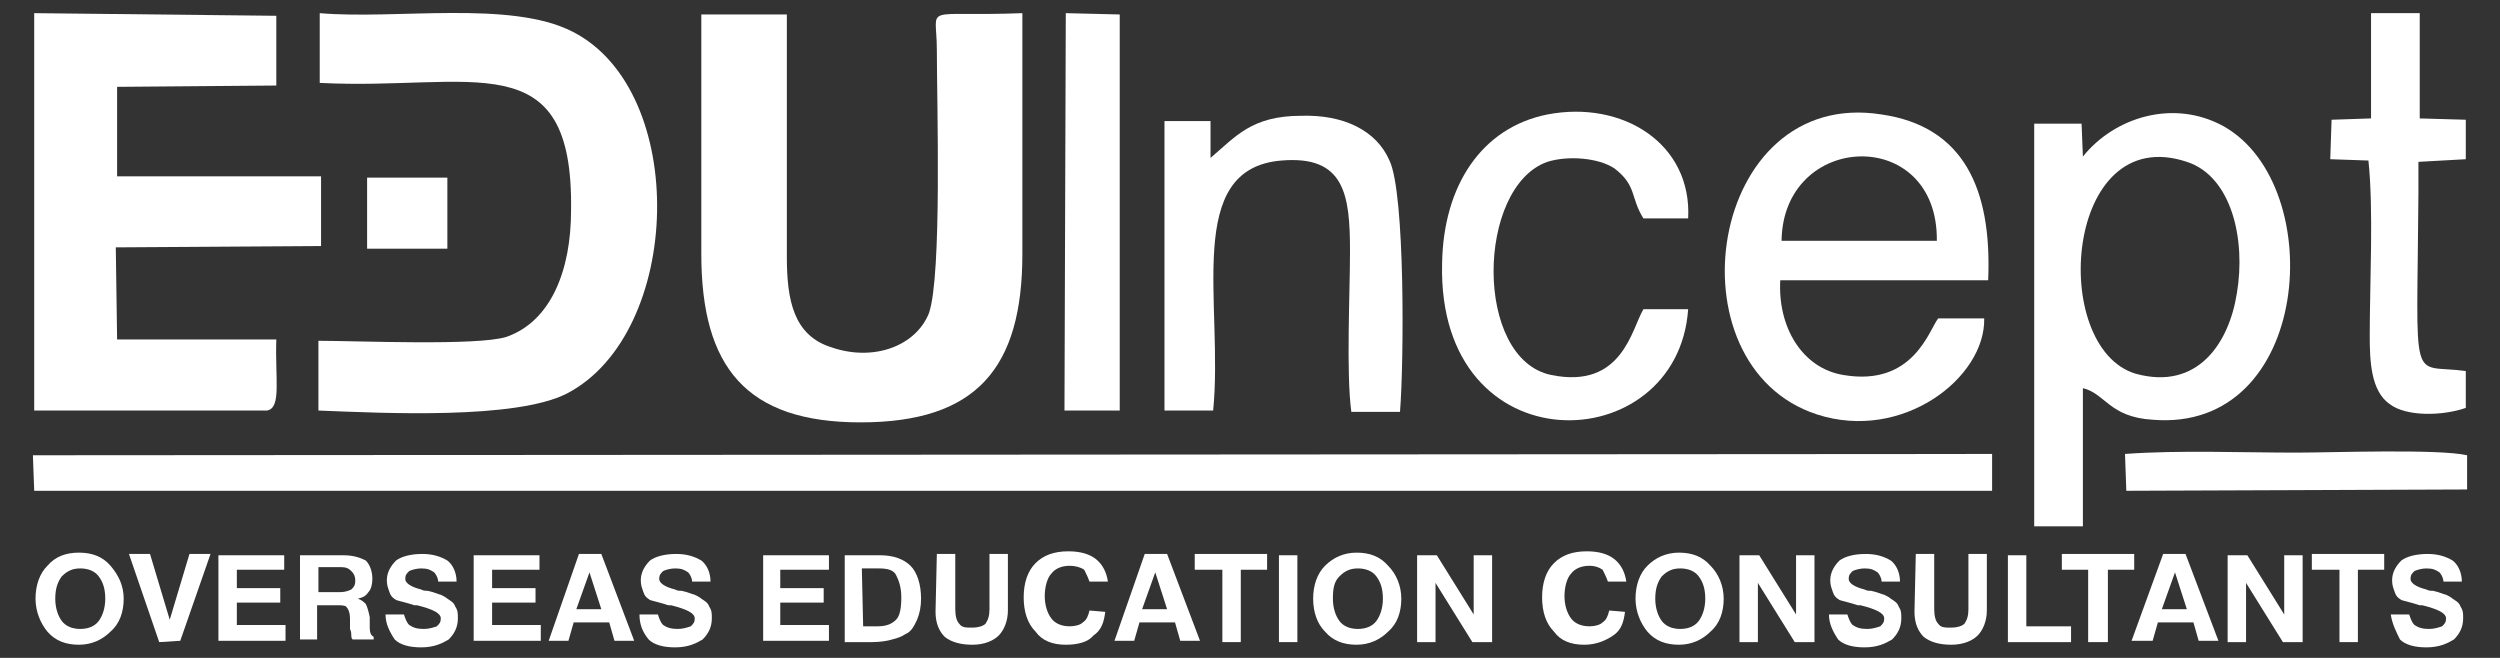 <?xml version="1.0" encoding="utf-8"?>
<!-- Generator: Adobe Illustrator 18.0.0, SVG Export Plug-In . SVG Version: 6.00 Build 0)  -->
<!DOCTYPE svg PUBLIC "-//W3C//DTD SVG 1.1//EN" "http://www.w3.org/Graphics/SVG/1.1/DTD/svg11.dtd">
<svg version="1.1" id="Layer_1" xmlns="http://www.w3.org/2000/svg" xmlns:xlink="http://www.w3.org/1999/xlink" x="0px" y="0px"
	 viewBox="0 0 190 50" enable-background="new 0 0 190 50" xml:space="preserve">
<rect x="0" y="0" width="190" height="50" fill="#333333" stroke="none"/>
<g>
	<g>
		<path fill="#FFFFFF" d="M71.2,3.8c0,4,0.4,17.1-0.6,20c-1,2.5-4.2,3.7-7.4,2.6c-2.9-0.9-3.4-3.6-3.4-6.9V1.1h-6.5v18.2
			c0,8.6,3.4,12.8,12.1,12.8c8.8,0,12.3-4.1,12.3-12.8V1C69.9,1.3,71.2,0.2,71.2,3.8"/>
	</g>
	<g>
		<polygon fill="#FFFFFF" points="2.6,37.3 151.4,37.3 151.4,34.5 2.5,34.6 		"/>
	</g>
	<g>
		<path fill="#FFFFFF" d="M2.6,31.2h17.7c1.1-0.2,0.6-2.4,0.7-5.4H8.9l-0.1-7l15.6-0.1v-5.3L8.9,13.4V6.6L21,6.5V1.2L2.6,1V31.2z"/>
	</g>
	<g>
		<path fill="#FFFFFF" d="M24.3,6.3C35.9,6.9,43.6,3.1,43.4,16c0,4.5-1.5,8.4-4.9,9.6c-2.2,0.7-11.3,0.3-14.3,0.3v5.3
			c5,0.2,15,0.7,18.9-1.3c8.8-4.6,9.3-23,0.4-27.5C38.8,0,30.1,1.5,24.3,1V6.3z"/>
	</g>
	<g>
		<path fill="#FFFFFF" d="M158.3,11.9l-0.1-2.5h-3.6V40h3.7V29.5c1.7,0.4,2,2.2,5.3,2.4c12.1,1,13.4-17.8,5.4-22.3
			C165.2,7.5,160.7,8.9,158.3,11.9 M170,22.3c-0.6,3.8-3,7.4-7.7,6.1c-6.6-2-5.4-19.2,3.9-16.1C169.6,13.4,170.7,18.2,170,22.3z"/>
	</g>
	<g>
		<path fill="#FFFFFF" d="M150.8,24.2h-3.5c-0.7,0.9-1.9,5.2-7.2,4.3c-3.1-0.5-5-3.6-4.8-7.2h15.8c0.3-7-1.9-11.7-8.1-12.6
			c-13.2-2.1-16.3,19.1-4.9,22.8C144.6,33.6,150.9,28.7,150.8,24.2 M135.4,18.3c0.1-8.3,11.9-8.8,11.8,0H135.4z"/>
	</g>
	<g>
		<path fill="#FFFFFF" d="M92,12L92,9.2h-3.5v22h3.7c0.8-8.1-2.3-18.4,5.2-19c4.8-0.4,5.2,2.6,5.2,6.9c0,3.2-0.3,9.2,0.1,12.2h3.7
			c0.3-3.7,0.4-16.6-0.8-19.1c-1-2.3-3.5-3.5-6.7-3.4C95.1,8.8,93.9,10.4,92,12"/>
	</g>
	<g>
		<path fill="#FFFFFF" d="M128.3,23.5h-3.4c-0.9,1.5-1.6,6.1-7,5c-5.9-1.2-5.7-14.3-0.3-16.2c1.6-0.5,3.9-0.3,5.1,0.5
			c1.7,1.3,1.2,2.2,2.2,3.8h3.4c0.3-5.7-5-9-10.7-7.9c-5,1-7.9,5.4-8,11.3C109.2,35.6,127.5,35,128.3,23.5"/>
	</g>
	<g>
		<path fill="#FFFFFF" d="M180.2,9l-3,0.1l-0.1,3l2.9,0.1c0.4,3.7,0.1,9.4,0.1,13.3c0,2,0.1,4.2,1.5,5.2c1.3,1,4.1,0.9,5.8,0.3v-2.8
			c-4.3-0.6-3.7,1.7-3.6-13.5v-2.4l3.6-0.2v-3L183.9,9V1h-3.7V9z"/>
	</g>
	<g>
		<polygon fill="#FFFFFF" points="80.9,31.2 85.1,31.2 85.1,1.1 81,1 		"/>
	</g>
	<g>
		<path fill="#FFFFFF" d="M161.6,37.3l25.9-0.1v-2.6c-2.2-0.5-10.3-0.2-13-0.2c-4.1,0-8.9-0.2-13,0.1L161.6,37.3z"/>
	</g>
	<g>
		<polygon fill="#FFFFFF" points="27.9,18.9 34,18.9 34,13.5 27.9,13.5 		"/>
	</g>
	<g>
		<path fill="#FFFFFF" d="M2.7,45.5c0-1,0.3-1.9,0.9-2.5C4.2,42.3,5,42,6,42s1.8,0.3,2.4,1s1,1.5,1,2.5c0,1-0.3,1.9-1,2.5
			c-0.6,0.6-1.4,1-2.4,1s-1.8-0.3-2.4-1C3.1,47.4,2.7,46.5,2.7,45.5z M4.2,45.5c0,0.7,0.2,1.3,0.5,1.7c0.3,0.4,0.8,0.6,1.4,0.6
			c0.6,0,1.1-0.2,1.4-0.6c0.3-0.4,0.5-1,0.5-1.7c0-0.8-0.2-1.3-0.5-1.7c-0.3-0.4-0.8-0.6-1.4-0.6c-0.6,0-1,0.2-1.4,0.6
			C4.4,44.2,4.2,44.7,4.2,45.5z"/>
	</g>
	<g>
		<path fill="#FFFFFF" d="M12.1,48.8l-2.3-6.7h1.6l1.5,5l1.5-5h1.6l-2.3,6.6L12.1,48.8L12.1,48.8z"/>
		<path fill="#FFFFFF" d="M16.6,48.8v-6.6h5v1.1H18v1.4h3.3v1.1H18v1.7h3.7v1.2H16.6z"/>
		<path fill="#FFFFFF" d="M22.8,48.8v-6.6h3.3c0.8,0,1.3,0.2,1.7,0.4c0.3,0.3,0.5,0.8,0.5,1.4c0,0.4-0.1,0.8-0.3,1
			c-0.2,0.3-0.4,0.4-0.8,0.5c0.3,0.1,0.5,0.3,0.6,0.4c0.1,0.2,0.2,0.5,0.3,1v0.8l0,0c0,0.4,0.1,0.6,0.3,0.7v0.2h-1.6
			c-0.1-0.1-0.1-0.2-0.1-0.3s0-0.3-0.1-0.5V47c0-0.4-0.1-0.7-0.3-0.9C26.2,46,25.9,46,25.6,46h-1.5v2.6h-1.3V48.8z M24.2,45h1.7
			c0.3,0,0.6-0.1,0.8-0.2c0.2-0.2,0.3-0.3,0.3-0.7c0-0.3-0.1-0.5-0.3-0.7c-0.2-0.2-0.4-0.3-0.8-0.3h-1.7L24.2,45L24.2,45z"/>
		<path fill="#FFFFFF" d="M29.3,46.7h1.4c0.1,0.3,0.2,0.6,0.4,0.8c0.3,0.2,0.6,0.3,1.1,0.3c0.4,0,0.7-0.1,1-0.2
			c0.2-0.2,0.3-0.3,0.3-0.6c0-0.4-0.6-0.7-1.8-1l0,0c0,0-0.1,0-0.2,0c-0.6-0.2-1.1-0.3-1.4-0.4c-0.3-0.2-0.4-0.3-0.5-0.6
			s-0.2-0.5-0.2-0.9c0-0.6,0.3-1.1,0.7-1.5c0.4-0.3,1.1-0.5,2-0.5c0.8,0,1.4,0.2,1.9,0.5c0.4,0.3,0.7,0.9,0.7,1.6h-1.4
			c0-0.3-0.2-0.6-0.3-0.7c-0.3-0.2-0.5-0.3-1-0.3c-0.3,0-0.7,0.1-0.9,0.2c-0.2,0.2-0.3,0.3-0.3,0.6c0,0.3,0.4,0.6,1.2,0.8
			c0.2,0.1,0.3,0.1,0.5,0.1c0.5,0.1,0.9,0.3,1,0.3c0.2,0.1,0.4,0.2,0.5,0.3c0.3,0.2,0.5,0.3,0.6,0.6c0.2,0.3,0.2,0.5,0.2,0.9
			c0,0.7-0.3,1.2-0.7,1.6c-0.5,0.3-1.1,0.6-2.1,0.6c-0.9,0-1.6-0.2-2-0.6C29.6,48,29.3,47.4,29.3,46.7z"/>
		<path fill="#FFFFFF" d="M36,48.8v-6.6h5v1.1h-3.6v1.4h3.3v1.1h-3.3v1.7h3.7v1.2H36z"/>
		<path fill="#FFFFFF" d="M44,42.1h1.7l2.5,6.6h-1.5l-0.4-1.4h-2.7l-0.4,1.4h-1.5L44,42.1z M44.8,43.5l-1,2.8h1.9L44.8,43.5z"/>
		<path fill="#FFFFFF" d="M48.6,46.7H50c0.1,0.3,0.2,0.6,0.4,0.8c0.3,0.2,0.6,0.3,1.1,0.3c0.4,0,0.7-0.1,1-0.2
			c0.2-0.2,0.3-0.3,0.3-0.6c0-0.4-0.6-0.7-1.8-1l0,0c0,0-0.1,0-0.2,0c-0.6-0.2-1.1-0.3-1.4-0.4c-0.3-0.2-0.4-0.3-0.5-0.6
			s-0.2-0.5-0.2-0.9c0-0.6,0.3-1.1,0.7-1.5c0.4-0.3,1.1-0.5,2-0.5c0.8,0,1.4,0.2,1.9,0.5c0.4,0.3,0.7,0.9,0.7,1.6h-1.4
			c0-0.3-0.2-0.6-0.3-0.7c-0.3-0.2-0.5-0.3-1-0.3c-0.3,0-0.7,0.1-0.9,0.2c-0.2,0.2-0.3,0.3-0.3,0.6c0,0.3,0.4,0.6,1.2,0.8
			c0.2,0.1,0.3,0.1,0.5,0.1c0.5,0.1,0.9,0.3,1,0.3c0.2,0.1,0.4,0.2,0.5,0.3c0.3,0.2,0.5,0.3,0.6,0.6c0.2,0.3,0.2,0.5,0.2,0.9
			c0,0.7-0.3,1.2-0.7,1.6c-0.5,0.3-1.1,0.6-2.1,0.6c-0.9,0-1.6-0.2-2-0.6C48.8,48,48.6,47.4,48.6,46.7z"/>
		<path fill="#FFFFFF" d="M58,48.8v-6.6h5v1.1h-3.7v1.4h3.3v1.1h-3.3v1.7h3.7v1.2H58z"/>
		<path fill="#FFFFFF" d="M64.2,48.8v-6.6h2.7c1,0,1.8,0.3,2.3,0.8c0.5,0.5,0.8,1.4,0.8,2.5c0,0.6-0.1,1.1-0.3,1.6
			c-0.2,0.4-0.4,0.9-0.9,1.1c-0.3,0.2-0.6,0.3-1,0.4c-0.3,0.1-0.9,0.2-1.5,0.2L64.2,48.8z M65.6,47.6h1.1c0.7,0,1.1-0.2,1.4-0.5
			c0.3-0.3,0.4-0.9,0.4-1.7s-0.2-1.3-0.4-1.7s-0.7-0.5-1.3-0.5h-1.3L65.6,47.6L65.6,47.6z"/>
		<path fill="#FFFFFF" d="M71.2,42.1h1.4v4.2c0,0.5,0.1,0.9,0.3,1.1c0.2,0.3,0.5,0.3,1,0.3c0.4,0,0.8-0.1,1-0.3
			c0.2-0.3,0.3-0.6,0.3-1.1v-4.2h1.4v4.3c0,0.8-0.3,1.5-0.7,1.9c-0.4,0.4-1.1,0.7-2,0.7s-1.6-0.2-2.1-0.6c-0.4-0.4-0.7-1-0.7-1.9
			L71.2,42.1L71.2,42.1z"/>
		<path fill="#FFFFFF" d="M84,46.5c-0.1,0.8-0.3,1.4-0.9,1.8C82.7,48.8,81.9,49,81,49c-1,0-1.8-0.3-2.3-1c-0.6-0.6-0.9-1.5-0.9-2.6
			c0-1.1,0.3-2,0.9-2.6c0.6-0.6,1.4-0.9,2.5-0.9c0.9,0,1.6,0.2,2.1,0.6c0.5,0.4,0.8,1,0.9,1.7h-1.4c-0.1-0.3-0.3-0.7-0.4-0.9
			c-0.3-0.2-0.7-0.3-1.1-0.3c-0.6,0-1.1,0.2-1.4,0.6c-0.3,0.3-0.5,1-0.5,1.7c0,0.7,0.2,1.3,0.5,1.7c0.3,0.4,0.8,0.6,1.4,0.6
			c0.4,0,0.8-0.1,1-0.3c0.3-0.2,0.4-0.5,0.5-0.9L84,46.5L84,46.5z"/>
		<path fill="#FFFFFF" d="M87,42.1h1.7l2.5,6.6h-1.5l-0.4-1.4h-2.7l-0.4,1.4h-1.5L87,42.1z M87.8,43.5l-1,2.8h1.9L87.8,43.5z"/>
	</g>
	<g>
		<path fill="#FFFFFF" d="M92.9,48.8v-5.5h-2.1v-1.2h5.5v1.2h-2v5.5H92.9z"/>
		<path fill="#FFFFFF" d="M97.2,48.8v-6.6h1.4v6.6H97.2z"/>
		<path fill="#FFFFFF" d="M99.8,45.5c0-1,0.3-1.9,0.9-2.5c0.6-0.6,1.4-1,2.4-1s1.8,0.3,2.4,1c0.6,0.6,1,1.5,1,2.5c0,1-0.3,1.9-1,2.5
			c-0.6,0.6-1.4,1-2.4,1s-1.8-0.3-2.4-1C100.1,47.4,99.8,46.5,99.8,45.5z M101.3,45.5c0,0.7,0.2,1.3,0.5,1.7
			c0.3,0.4,0.8,0.6,1.4,0.6s1.1-0.2,1.4-0.6c0.3-0.4,0.5-1,0.5-1.7c0-0.8-0.2-1.3-0.5-1.7c-0.3-0.4-0.8-0.6-1.4-0.6s-1,0.2-1.4,0.6
			S101.3,44.7,101.3,45.5z"/>
		<path fill="#FFFFFF" d="M107.7,48.8v-6.6h1.5l2.8,4.5v-4.5h1.4v6.6h-1.5l-2.8-4.5v4.5H107.7z"/>
		<path fill="#FFFFFF" d="M123.5,46.5c-0.1,0.8-0.3,1.4-0.9,1.8s-1.3,0.7-2.2,0.7c-1,0-1.8-0.3-2.3-1c-0.6-0.6-0.9-1.5-0.9-2.6
			c0-1.1,0.3-2,0.9-2.6c0.6-0.6,1.4-0.9,2.5-0.9c0.9,0,1.6,0.2,2.1,0.6c0.5,0.4,0.8,1,0.9,1.7h-1.4c-0.1-0.3-0.3-0.7-0.4-0.9
			c-0.3-0.2-0.6-0.3-1-0.3c-0.6,0-1.1,0.2-1.4,0.6c-0.3,0.3-0.5,1-0.5,1.7c0,0.7,0.2,1.3,0.5,1.7c0.3,0.4,0.8,0.6,1.4,0.6
			c0.4,0,0.8-0.1,1-0.3c0.3-0.2,0.4-0.5,0.5-0.9L123.5,46.5L123.5,46.5z"/>
		<path fill="#FFFFFF" d="M124.3,45.5c0-1,0.3-1.9,0.9-2.5c0.6-0.6,1.4-1,2.4-1s1.8,0.3,2.4,1c0.6,0.6,1,1.5,1,2.5
			c0,1-0.3,1.9-1,2.5c-0.6,0.6-1.4,1-2.4,1s-1.8-0.3-2.4-1C124.7,47.4,124.3,46.5,124.3,45.5z M125.8,45.5c0,0.7,0.2,1.3,0.5,1.7
			c0.3,0.4,0.8,0.6,1.4,0.6c0.6,0,1.1-0.2,1.4-0.6c0.3-0.4,0.5-1,0.5-1.7c0-0.8-0.2-1.3-0.5-1.7s-0.8-0.6-1.4-0.6
			c-0.6,0-1,0.2-1.4,0.6C126,44.2,125.8,44.7,125.8,45.5z"/>
		<path fill="#FFFFFF" d="M132.2,48.8v-6.6h1.5l2.8,4.5v-4.5h1.4v6.6h-1.5l-2.8-4.5v4.5H132.2z"/>
		<path fill="#FFFFFF" d="M139,46.7h1.4c0.1,0.3,0.2,0.6,0.4,0.8c0.3,0.2,0.6,0.3,1.1,0.3c0.4,0,0.7-0.1,1-0.2
			c0.2-0.2,0.3-0.3,0.3-0.6c0-0.4-0.6-0.7-1.8-1l0,0c0,0-0.1,0-0.2,0c-0.6-0.2-1.1-0.3-1.4-0.4c-0.3-0.2-0.4-0.3-0.5-0.6
			s-0.2-0.5-0.2-0.9c0-0.6,0.3-1.1,0.7-1.5c0.4-0.3,1.1-0.5,2-0.5c0.8,0,1.4,0.2,1.9,0.5c0.4,0.3,0.7,0.9,0.7,1.6h-1.4
			c0-0.3-0.2-0.6-0.3-0.7c-0.3-0.2-0.5-0.3-1-0.3c-0.3,0-0.7,0.1-0.9,0.2c-0.2,0.2-0.3,0.3-0.3,0.6c0,0.3,0.4,0.6,1.2,0.8
			c0.2,0.1,0.3,0.1,0.5,0.1c0.5,0.1,0.9,0.3,1,0.3c0.2,0.1,0.4,0.2,0.5,0.3c0.3,0.2,0.5,0.3,0.6,0.6c0.2,0.3,0.2,0.5,0.2,0.9
			c0,0.7-0.3,1.2-0.7,1.6c-0.5,0.3-1.1,0.6-2.1,0.6c-0.9,0-1.6-0.2-2-0.6C139.3,48,139,47.4,139,46.7z"/>
		<path fill="#FFFFFF" d="M145.6,42.1h1.4v4.2c0,0.5,0.1,0.9,0.3,1.1c0.2,0.3,0.5,0.3,1,0.3c0.4,0,0.8-0.1,1-0.3
			c0.2-0.3,0.3-0.6,0.3-1.1v-4.2h1.4v4.3c0,0.8-0.3,1.5-0.7,1.9c-0.4,0.4-1.1,0.7-2,0.7c-0.9,0-1.6-0.2-2.1-0.6
			c-0.4-0.4-0.7-1-0.7-1.9L145.6,42.1L145.6,42.1z"/>
		<path fill="#FFFFFF" d="M152.6,48.8v-6.6h1.4v5.4h3.4v1.2H152.6z"/>
	</g>
	<g>
		<path fill="#FFFFFF" d="M158.7,48.8v-5.5h-2v-1.2h5.5v1.2h-2v5.5H158.7z"/>
	</g>
	<g>
		<path fill="#FFFFFF" d="M164.4,42.1h1.7l2.5,6.6h-1.5l-0.4-1.4H164l-0.4,1.4H162L164.4,42.1z M165.3,43.5l-1,2.8h1.9L165.3,43.5z"
			/>
		<path fill="#FFFFFF" d="M169.3,48.8v-6.6h1.5l2.8,4.5v-4.5h1.4v6.6h-1.5l-2.8-4.5v4.5H169.3z"/>
		<path fill="#FFFFFF" d="M177.8,48.8v-5.5h-2.1v-1.2h5.5v1.2h-2v5.5H177.8z"/>
		<path fill="#FFFFFF" d="M181.7,46.7h1.4c0.1,0.3,0.2,0.6,0.4,0.8c0.3,0.2,0.6,0.3,1.1,0.3c0.4,0,0.7-0.1,1-0.2
			c0.2-0.2,0.3-0.3,0.3-0.6c0-0.4-0.6-0.7-1.8-1l0,0c0,0-0.1,0-0.2,0c-0.6-0.2-1.1-0.3-1.4-0.4c-0.3-0.2-0.4-0.3-0.5-0.6
			s-0.2-0.5-0.2-0.9c0-0.6,0.3-1.1,0.7-1.5c0.4-0.3,1.1-0.5,2-0.5c0.8,0,1.4,0.2,1.9,0.5c0.4,0.3,0.7,0.9,0.7,1.6h-1.4
			c0-0.3-0.2-0.6-0.3-0.7c-0.3-0.2-0.5-0.3-1-0.3c-0.3,0-0.7,0.1-0.9,0.2c-0.2,0.2-0.3,0.3-0.3,0.6c0,0.3,0.4,0.6,1.2,0.8
			c0.2,0.1,0.3,0.1,0.5,0.1c0.5,0.1,0.9,0.3,1,0.3c0.2,0.1,0.4,0.2,0.5,0.3c0.3,0.2,0.5,0.3,0.6,0.6c0.2,0.3,0.2,0.5,0.2,0.9
			c0,0.7-0.3,1.2-0.7,1.6c-0.5,0.3-1.1,0.6-2.1,0.6c-0.9,0-1.6-0.2-2-0.6C182.1,48,181.8,47.4,181.7,46.7z"/>
	</g>
</g>
</svg>

